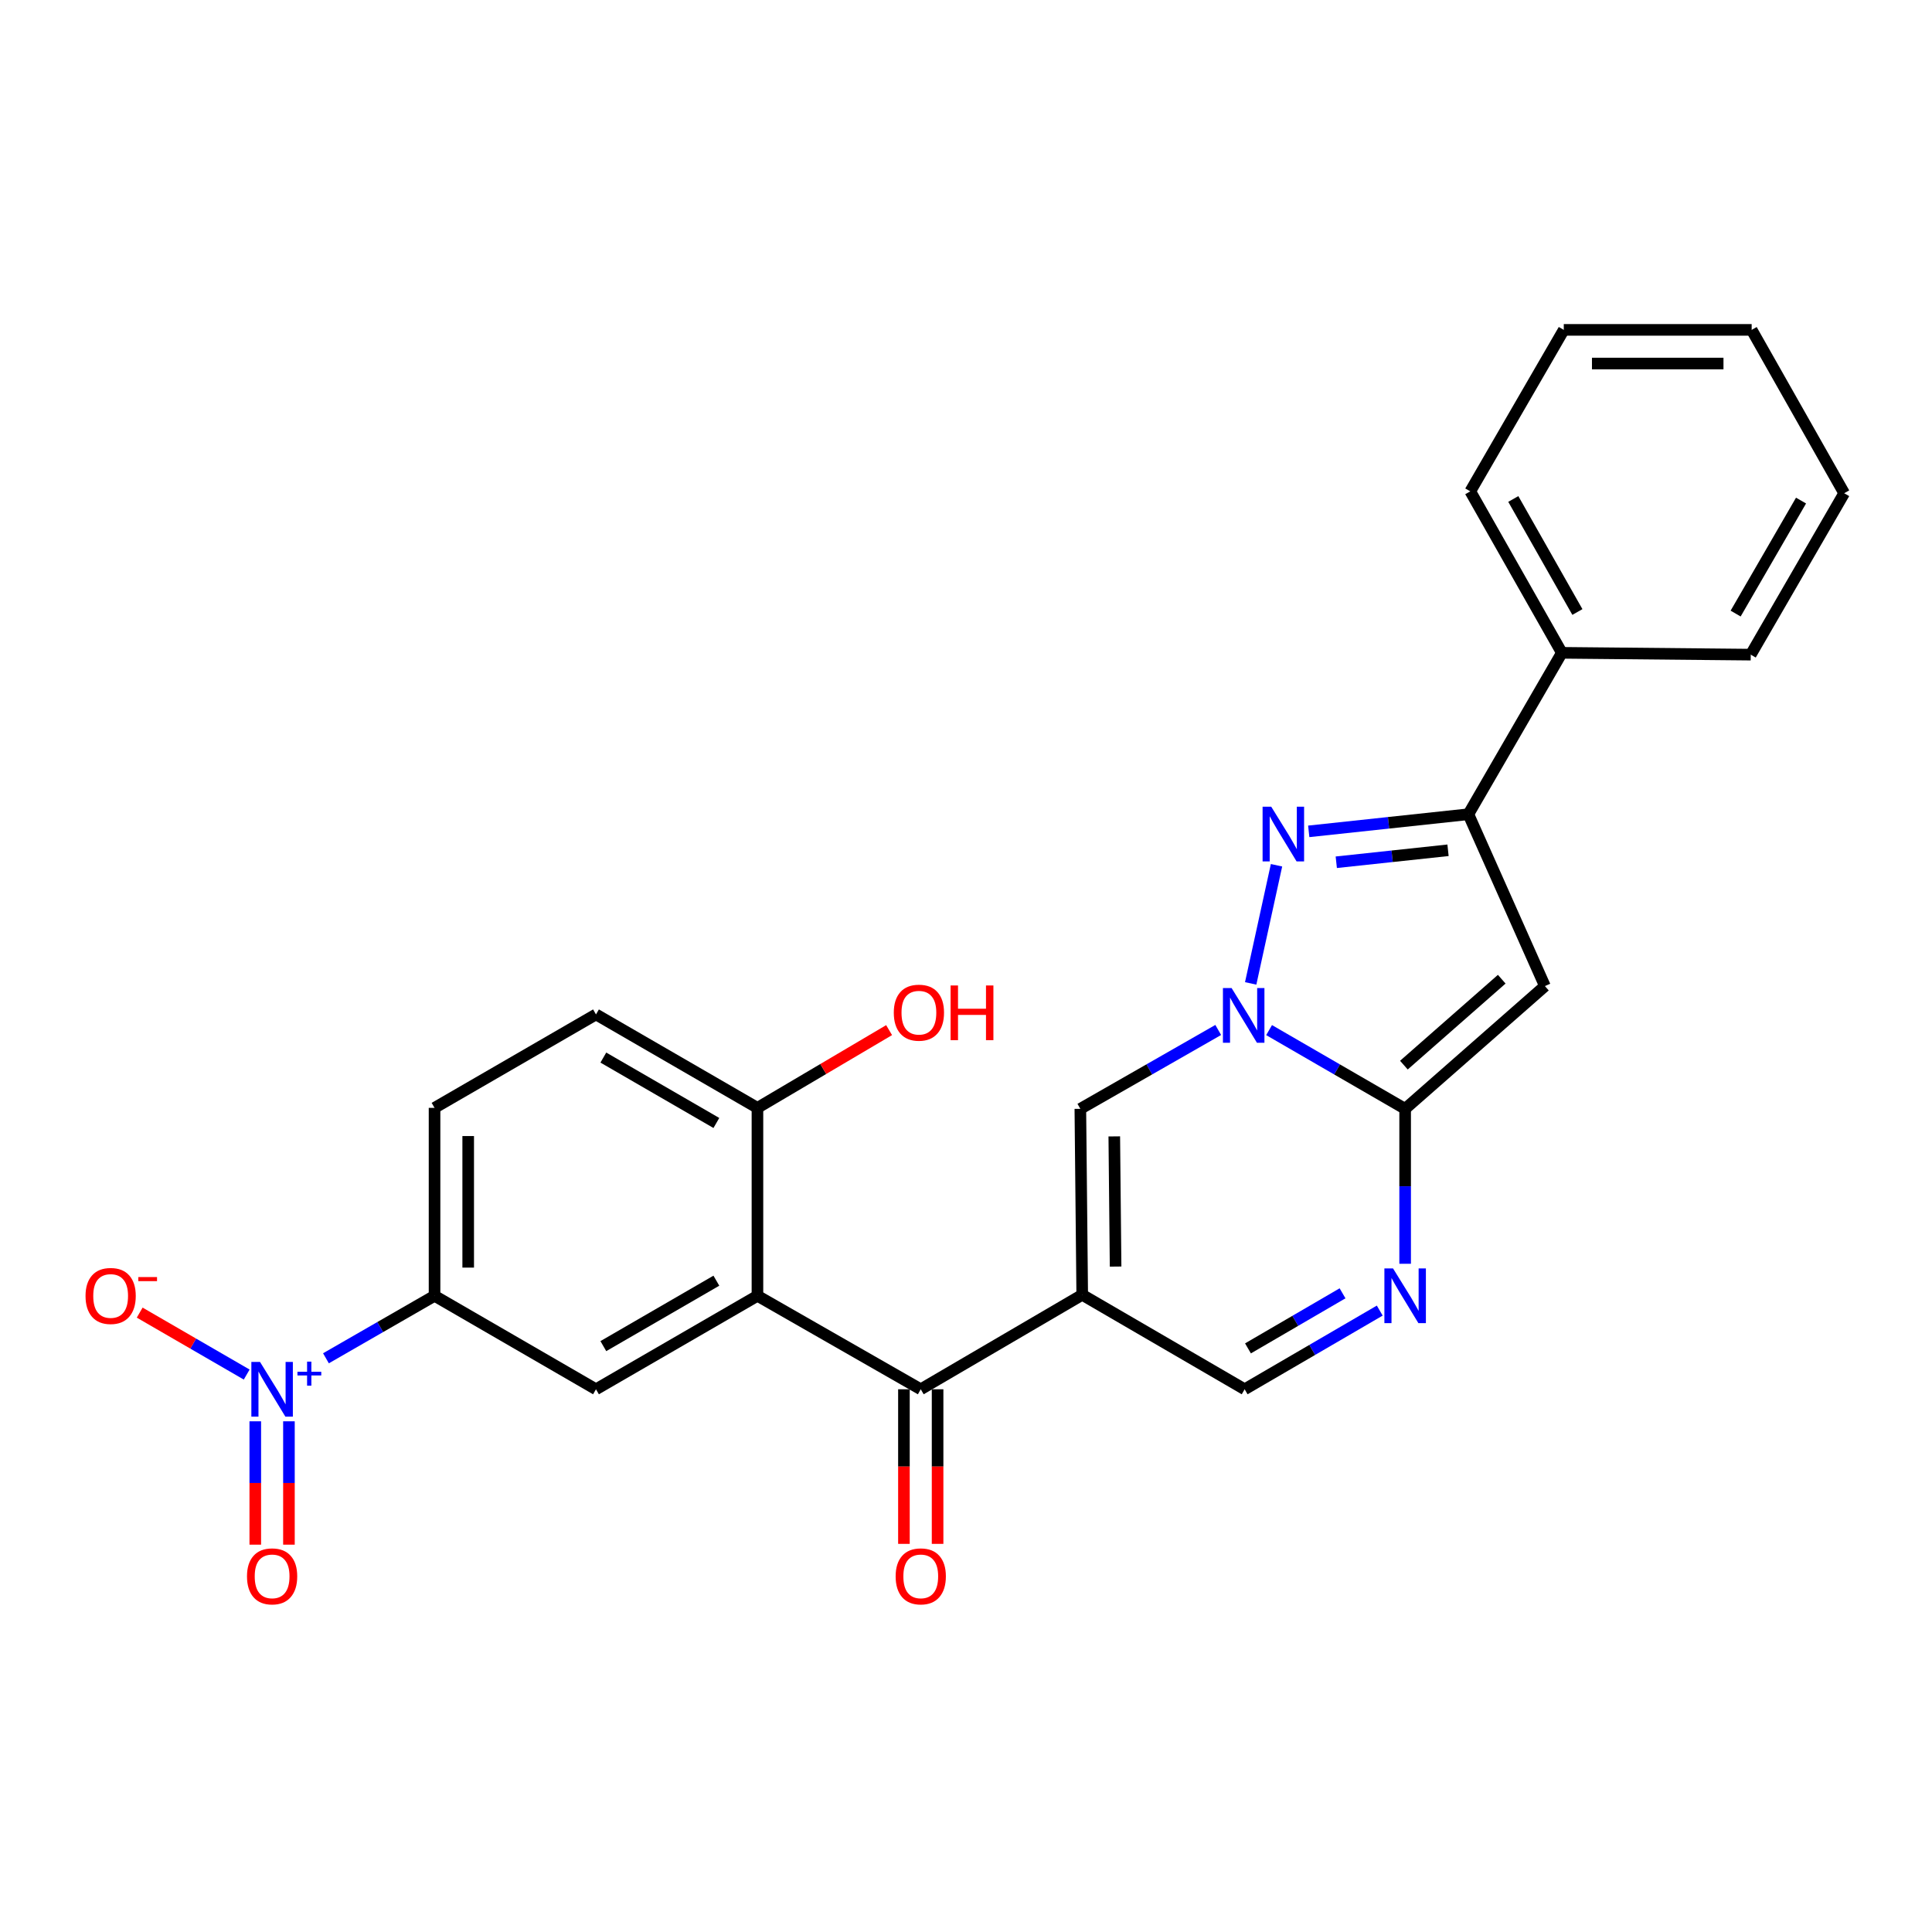 <?xml version='1.0' encoding='iso-8859-1'?>
<svg version='1.1' baseProfile='full'
              xmlns='http://www.w3.org/2000/svg'
                      xmlns:rdkit='http://www.rdkit.org/xml'
                      xmlns:xlink='http://www.w3.org/1999/xlink'
                  xml:space='preserve'
width='1000px' height='1000px' viewBox='0 0 1000 1000'>
<!-- END OF HEADER -->
<rect style='opacity:1.0;fill:#FFFFFF;stroke:none' width='1000' height='1000' x='0' y='0'> </rect>
<path class='bond-0' d='M 656.881,533.181 L 692.09,553.556' style='fill:none;fill-rule:evenodd;stroke:#0000FF;stroke-width:6px;stroke-linecap:butt;stroke-linejoin:miter;stroke-opacity:1' />
<path class='bond-0' d='M 692.09,553.556 L 727.299,573.932' style='fill:none;fill-rule:evenodd;stroke:#000000;stroke-width:6px;stroke-linecap:butt;stroke-linejoin:miter;stroke-opacity:1' />
<path class='bond-2' d='M 647.35,509.007 L 660.725,447.857' style='fill:none;fill-rule:evenodd;stroke:#0000FF;stroke-width:6px;stroke-linecap:butt;stroke-linejoin:miter;stroke-opacity:1' />
<path class='bond-7' d='M 630.552,533.106 L 594.87,553.519' style='fill:none;fill-rule:evenodd;stroke:#0000FF;stroke-width:6px;stroke-linecap:butt;stroke-linejoin:miter;stroke-opacity:1' />
<path class='bond-7' d='M 594.87,553.519 L 559.187,573.932' style='fill:none;fill-rule:evenodd;stroke:#000000;stroke-width:6px;stroke-linecap:butt;stroke-linejoin:miter;stroke-opacity:1' />
<path class='bond-3' d='M 727.299,573.932 L 799.644,510.394' style='fill:none;fill-rule:evenodd;stroke:#000000;stroke-width:6px;stroke-linecap:butt;stroke-linejoin:miter;stroke-opacity:1' />
<path class='bond-3' d='M 726.655,551.311 L 777.297,506.835' style='fill:none;fill-rule:evenodd;stroke:#000000;stroke-width:6px;stroke-linecap:butt;stroke-linejoin:miter;stroke-opacity:1' />
<path class='bond-8' d='M 727.299,573.932 L 727.299,614.029' style='fill:none;fill-rule:evenodd;stroke:#000000;stroke-width:6px;stroke-linecap:butt;stroke-linejoin:miter;stroke-opacity:1' />
<path class='bond-8' d='M 727.299,614.029 L 727.299,654.126' style='fill:none;fill-rule:evenodd;stroke:#0000FF;stroke-width:6px;stroke-linecap:butt;stroke-linejoin:miter;stroke-opacity:1' />
<path class='bond-1' d='M 560.155,670.192 L 559.187,573.932' style='fill:none;fill-rule:evenodd;stroke:#000000;stroke-width:6px;stroke-linecap:butt;stroke-linejoin:miter;stroke-opacity:1' />
<path class='bond-1' d='M 577.43,655.578 L 576.752,588.195' style='fill:none;fill-rule:evenodd;stroke:#000000;stroke-width:6px;stroke-linecap:butt;stroke-linejoin:miter;stroke-opacity:1' />
<path class='bond-9' d='M 560.155,670.192 L 476.583,719.087' style='fill:none;fill-rule:evenodd;stroke:#000000;stroke-width:6px;stroke-linecap:butt;stroke-linejoin:miter;stroke-opacity:1' />
<path class='bond-11' d='M 560.155,670.192 L 644.23,719.087' style='fill:none;fill-rule:evenodd;stroke:#000000;stroke-width:6px;stroke-linecap:butt;stroke-linejoin:miter;stroke-opacity:1' />
<path class='bond-5' d='M 677.403,430.309 L 718.717,425.88' style='fill:none;fill-rule:evenodd;stroke:#0000FF;stroke-width:6px;stroke-linecap:butt;stroke-linejoin:miter;stroke-opacity:1' />
<path class='bond-5' d='M 718.717,425.88 L 760.031,421.45' style='fill:none;fill-rule:evenodd;stroke:#000000;stroke-width:6px;stroke-linecap:butt;stroke-linejoin:miter;stroke-opacity:1' />
<path class='bond-5' d='M 691.654,446.302 L 720.574,443.201' style='fill:none;fill-rule:evenodd;stroke:#0000FF;stroke-width:6px;stroke-linecap:butt;stroke-linejoin:miter;stroke-opacity:1' />
<path class='bond-5' d='M 720.574,443.201 L 749.494,440.101' style='fill:none;fill-rule:evenodd;stroke:#000000;stroke-width:6px;stroke-linecap:butt;stroke-linejoin:miter;stroke-opacity:1' />
<path class='bond-26' d='M 799.644,510.394 L 760.031,421.45' style='fill:none;fill-rule:evenodd;stroke:#000000;stroke-width:6px;stroke-linecap:butt;stroke-linejoin:miter;stroke-opacity:1' />
<path class='bond-4' d='M 168.713,703.049 L 196.815,686.877' style='fill:none;fill-rule:evenodd;stroke:#0000FF;stroke-width:6px;stroke-linecap:butt;stroke-linejoin:miter;stroke-opacity:1' />
<path class='bond-4' d='M 196.815,686.877 L 224.918,670.705' style='fill:none;fill-rule:evenodd;stroke:#000000;stroke-width:6px;stroke-linecap:butt;stroke-linejoin:miter;stroke-opacity:1' />
<path class='bond-14' d='M 127.689,711.471 L 99.997,695.44' style='fill:none;fill-rule:evenodd;stroke:#0000FF;stroke-width:6px;stroke-linecap:butt;stroke-linejoin:miter;stroke-opacity:1' />
<path class='bond-14' d='M 99.997,695.44 L 72.305,679.408' style='fill:none;fill-rule:evenodd;stroke:#FF0000;stroke-width:6px;stroke-linecap:butt;stroke-linejoin:miter;stroke-opacity:1' />
<path class='bond-15' d='M 132.132,735.665 L 132.132,767.591' style='fill:none;fill-rule:evenodd;stroke:#0000FF;stroke-width:6px;stroke-linecap:butt;stroke-linejoin:miter;stroke-opacity:1' />
<path class='bond-15' d='M 132.132,767.591 L 132.132,799.516' style='fill:none;fill-rule:evenodd;stroke:#FF0000;stroke-width:6px;stroke-linecap:butt;stroke-linejoin:miter;stroke-opacity:1' />
<path class='bond-15' d='M 149.553,735.665 L 149.553,767.591' style='fill:none;fill-rule:evenodd;stroke:#0000FF;stroke-width:6px;stroke-linecap:butt;stroke-linejoin:miter;stroke-opacity:1' />
<path class='bond-15' d='M 149.553,767.591 L 149.553,799.516' style='fill:none;fill-rule:evenodd;stroke:#FF0000;stroke-width:6px;stroke-linecap:butt;stroke-linejoin:miter;stroke-opacity:1' />
<path class='bond-17' d='M 760.031,421.45 L 808.413,337.897' style='fill:none;fill-rule:evenodd;stroke:#000000;stroke-width:6px;stroke-linecap:butt;stroke-linejoin:miter;stroke-opacity:1' />
<path class='bond-6' d='M 392.053,670.705 L 476.583,719.087' style='fill:none;fill-rule:evenodd;stroke:#000000;stroke-width:6px;stroke-linecap:butt;stroke-linejoin:miter;stroke-opacity:1' />
<path class='bond-10' d='M 392.053,670.705 L 308.481,719.087' style='fill:none;fill-rule:evenodd;stroke:#000000;stroke-width:6px;stroke-linecap:butt;stroke-linejoin:miter;stroke-opacity:1' />
<path class='bond-10' d='M 370.789,662.885 L 312.288,696.753' style='fill:none;fill-rule:evenodd;stroke:#000000;stroke-width:6px;stroke-linecap:butt;stroke-linejoin:miter;stroke-opacity:1' />
<path class='bond-13' d='M 392.053,670.705 L 392.053,573.428' style='fill:none;fill-rule:evenodd;stroke:#000000;stroke-width:6px;stroke-linecap:butt;stroke-linejoin:miter;stroke-opacity:1' />
<path class='bond-27' d='M 714.156,678.36 L 679.193,698.723' style='fill:none;fill-rule:evenodd;stroke:#0000FF;stroke-width:6px;stroke-linecap:butt;stroke-linejoin:miter;stroke-opacity:1' />
<path class='bond-27' d='M 679.193,698.723 L 644.23,719.087' style='fill:none;fill-rule:evenodd;stroke:#000000;stroke-width:6px;stroke-linecap:butt;stroke-linejoin:miter;stroke-opacity:1' />
<path class='bond-27' d='M 694.899,669.415 L 670.425,683.67' style='fill:none;fill-rule:evenodd;stroke:#0000FF;stroke-width:6px;stroke-linecap:butt;stroke-linejoin:miter;stroke-opacity:1' />
<path class='bond-27' d='M 670.425,683.67 L 645.951,697.924' style='fill:none;fill-rule:evenodd;stroke:#000000;stroke-width:6px;stroke-linecap:butt;stroke-linejoin:miter;stroke-opacity:1' />
<path class='bond-16' d='M 467.872,719.087 L 467.872,759.094' style='fill:none;fill-rule:evenodd;stroke:#000000;stroke-width:6px;stroke-linecap:butt;stroke-linejoin:miter;stroke-opacity:1' />
<path class='bond-16' d='M 467.872,759.094 L 467.872,799.102' style='fill:none;fill-rule:evenodd;stroke:#FF0000;stroke-width:6px;stroke-linecap:butt;stroke-linejoin:miter;stroke-opacity:1' />
<path class='bond-16' d='M 485.293,719.087 L 485.293,759.094' style='fill:none;fill-rule:evenodd;stroke:#000000;stroke-width:6px;stroke-linecap:butt;stroke-linejoin:miter;stroke-opacity:1' />
<path class='bond-16' d='M 485.293,759.094 L 485.293,799.102' style='fill:none;fill-rule:evenodd;stroke:#FF0000;stroke-width:6px;stroke-linecap:butt;stroke-linejoin:miter;stroke-opacity:1' />
<path class='bond-12' d='M 308.481,719.087 L 224.918,670.705' style='fill:none;fill-rule:evenodd;stroke:#000000;stroke-width:6px;stroke-linecap:butt;stroke-linejoin:miter;stroke-opacity:1' />
<path class='bond-29' d='M 224.918,670.705 L 224.918,573.428' style='fill:none;fill-rule:evenodd;stroke:#000000;stroke-width:6px;stroke-linecap:butt;stroke-linejoin:miter;stroke-opacity:1' />
<path class='bond-29' d='M 242.339,656.113 L 242.339,588.02' style='fill:none;fill-rule:evenodd;stroke:#000000;stroke-width:6px;stroke-linecap:butt;stroke-linejoin:miter;stroke-opacity:1' />
<path class='bond-19' d='M 392.053,573.428 L 308.481,525.066' style='fill:none;fill-rule:evenodd;stroke:#000000;stroke-width:6px;stroke-linecap:butt;stroke-linejoin:miter;stroke-opacity:1' />
<path class='bond-19' d='M 370.791,581.252 L 312.291,547.398' style='fill:none;fill-rule:evenodd;stroke:#000000;stroke-width:6px;stroke-linecap:butt;stroke-linejoin:miter;stroke-opacity:1' />
<path class='bond-20' d='M 392.053,573.428 L 426.125,553.308' style='fill:none;fill-rule:evenodd;stroke:#000000;stroke-width:6px;stroke-linecap:butt;stroke-linejoin:miter;stroke-opacity:1' />
<path class='bond-20' d='M 426.125,553.308 L 460.198,533.188' style='fill:none;fill-rule:evenodd;stroke:#FF0000;stroke-width:6px;stroke-linecap:butt;stroke-linejoin:miter;stroke-opacity:1' />
<path class='bond-21' d='M 808.413,337.897 L 761.018,254.325' style='fill:none;fill-rule:evenodd;stroke:#000000;stroke-width:6px;stroke-linecap:butt;stroke-linejoin:miter;stroke-opacity:1' />
<path class='bond-21' d='M 816.457,316.768 L 783.281,258.267' style='fill:none;fill-rule:evenodd;stroke:#000000;stroke-width:6px;stroke-linecap:butt;stroke-linejoin:miter;stroke-opacity:1' />
<path class='bond-22' d='M 808.413,337.897 L 906.183,338.846' style='fill:none;fill-rule:evenodd;stroke:#000000;stroke-width:6px;stroke-linecap:butt;stroke-linejoin:miter;stroke-opacity:1' />
<path class='bond-18' d='M 224.918,573.428 L 308.481,525.066' style='fill:none;fill-rule:evenodd;stroke:#000000;stroke-width:6px;stroke-linecap:butt;stroke-linejoin:miter;stroke-opacity:1' />
<path class='bond-24' d='M 761.018,254.325 L 809.41,170.744' style='fill:none;fill-rule:evenodd;stroke:#000000;stroke-width:6px;stroke-linecap:butt;stroke-linejoin:miter;stroke-opacity:1' />
<path class='bond-23' d='M 906.183,338.846 L 954.545,255.293' style='fill:none;fill-rule:evenodd;stroke:#000000;stroke-width:6px;stroke-linecap:butt;stroke-linejoin:miter;stroke-opacity:1' />
<path class='bond-23' d='M 898.36,317.586 L 932.214,259.099' style='fill:none;fill-rule:evenodd;stroke:#000000;stroke-width:6px;stroke-linecap:butt;stroke-linejoin:miter;stroke-opacity:1' />
<path class='bond-25' d='M 954.545,255.293 L 906.657,170.744' style='fill:none;fill-rule:evenodd;stroke:#000000;stroke-width:6px;stroke-linecap:butt;stroke-linejoin:miter;stroke-opacity:1' />
<path class='bond-28' d='M 809.41,170.744 L 906.657,170.744' style='fill:none;fill-rule:evenodd;stroke:#000000;stroke-width:6px;stroke-linecap:butt;stroke-linejoin:miter;stroke-opacity:1' />
<path class='bond-28' d='M 823.997,188.164 L 892.07,188.164' style='fill:none;fill-rule:evenodd;stroke:#000000;stroke-width:6px;stroke-linecap:butt;stroke-linejoin:miter;stroke-opacity:1' />
<path  class='atom-0' d='M 637.467 511.409
L 646.747 526.409
Q 647.667 527.889, 649.147 530.569
Q 650.627 533.249, 650.707 533.409
L 650.707 511.409
L 654.467 511.409
L 654.467 539.729
L 650.587 539.729
L 640.627 523.329
Q 639.467 521.409, 638.227 519.209
Q 637.027 517.009, 636.667 516.329
L 636.667 539.729
L 632.987 539.729
L 632.987 511.409
L 637.467 511.409
' fill='#0000FF'/>
<path  class='atom-3' d='M 657.995 417.559
L 667.275 432.559
Q 668.195 434.039, 669.675 436.719
Q 671.155 439.399, 671.235 439.559
L 671.235 417.559
L 674.995 417.559
L 674.995 445.879
L 671.115 445.879
L 661.155 429.479
Q 659.995 427.559, 658.755 425.359
Q 657.555 423.159, 657.195 422.479
L 657.195 445.879
L 653.515 445.879
L 653.515 417.559
L 657.995 417.559
' fill='#0000FF'/>
<path  class='atom-5' d='M 134.583 704.927
L 143.863 719.927
Q 144.783 721.407, 146.263 724.087
Q 147.743 726.767, 147.823 726.927
L 147.823 704.927
L 151.583 704.927
L 151.583 733.247
L 147.703 733.247
L 137.743 716.847
Q 136.583 714.927, 135.343 712.727
Q 134.143 710.527, 133.783 709.847
L 133.783 733.247
L 130.103 733.247
L 130.103 704.927
L 134.583 704.927
' fill='#0000FF'/>
<path  class='atom-5' d='M 153.959 710.031
L 158.948 710.031
L 158.948 704.778
L 161.166 704.778
L 161.166 710.031
L 166.288 710.031
L 166.288 711.932
L 161.166 711.932
L 161.166 717.212
L 158.948 717.212
L 158.948 711.932
L 153.959 711.932
L 153.959 710.031
' fill='#0000FF'/>
<path  class='atom-9' d='M 721.039 656.545
L 730.319 671.545
Q 731.239 673.025, 732.719 675.705
Q 734.199 678.385, 734.279 678.545
L 734.279 656.545
L 738.039 656.545
L 738.039 684.865
L 734.159 684.865
L 724.199 668.465
Q 723.039 666.545, 721.799 664.345
Q 720.599 662.145, 720.239 661.465
L 720.239 684.865
L 716.559 684.865
L 716.559 656.545
L 721.039 656.545
' fill='#0000FF'/>
<path  class='atom-15' d='M 44.271 670.785
Q 44.271 663.985, 47.631 660.185
Q 50.991 656.385, 57.271 656.385
Q 63.551 656.385, 66.911 660.185
Q 70.271 663.985, 70.271 670.785
Q 70.271 677.665, 66.871 681.585
Q 63.471 685.465, 57.271 685.465
Q 51.031 685.465, 47.631 681.585
Q 44.271 677.705, 44.271 670.785
M 57.271 682.265
Q 61.591 682.265, 63.911 679.385
Q 66.271 676.465, 66.271 670.785
Q 66.271 665.225, 63.911 662.425
Q 61.591 659.585, 57.271 659.585
Q 52.951 659.585, 50.591 662.385
Q 48.271 665.185, 48.271 670.785
Q 48.271 676.505, 50.591 679.385
Q 52.951 682.265, 57.271 682.265
' fill='#FF0000'/>
<path  class='atom-15' d='M 71.591 661.007
L 81.28 661.007
L 81.28 663.119
L 71.591 663.119
L 71.591 661.007
' fill='#FF0000'/>
<path  class='atom-16' d='M 127.843 815.921
Q 127.843 809.121, 131.203 805.321
Q 134.563 801.521, 140.843 801.521
Q 147.123 801.521, 150.483 805.321
Q 153.843 809.121, 153.843 815.921
Q 153.843 822.801, 150.443 826.721
Q 147.043 830.601, 140.843 830.601
Q 134.603 830.601, 131.203 826.721
Q 127.843 822.841, 127.843 815.921
M 140.843 827.401
Q 145.163 827.401, 147.483 824.521
Q 149.843 821.601, 149.843 815.921
Q 149.843 810.361, 147.483 807.561
Q 145.163 804.721, 140.843 804.721
Q 136.523 804.721, 134.163 807.521
Q 131.843 810.321, 131.843 815.921
Q 131.843 821.641, 134.163 824.521
Q 136.523 827.401, 140.843 827.401
' fill='#FF0000'/>
<path  class='atom-17' d='M 463.583 815.921
Q 463.583 809.121, 466.943 805.321
Q 470.303 801.521, 476.583 801.521
Q 482.863 801.521, 486.223 805.321
Q 489.583 809.121, 489.583 815.921
Q 489.583 822.801, 486.183 826.721
Q 482.783 830.601, 476.583 830.601
Q 470.343 830.601, 466.943 826.721
Q 463.583 822.841, 463.583 815.921
M 476.583 827.401
Q 480.903 827.401, 483.223 824.521
Q 485.583 821.601, 485.583 815.921
Q 485.583 810.361, 483.223 807.561
Q 480.903 804.721, 476.583 804.721
Q 472.263 804.721, 469.903 807.521
Q 467.583 810.321, 467.583 815.921
Q 467.583 821.641, 469.903 824.521
Q 472.263 827.401, 476.583 827.401
' fill='#FF0000'/>
<path  class='atom-21' d='M 462.625 524.159
Q 462.625 517.359, 465.985 513.559
Q 469.345 509.759, 475.625 509.759
Q 481.905 509.759, 485.265 513.559
Q 488.625 517.359, 488.625 524.159
Q 488.625 531.039, 485.225 534.959
Q 481.825 538.839, 475.625 538.839
Q 469.385 538.839, 465.985 534.959
Q 462.625 531.079, 462.625 524.159
M 475.625 535.639
Q 479.945 535.639, 482.265 532.759
Q 484.625 529.839, 484.625 524.159
Q 484.625 518.599, 482.265 515.799
Q 479.945 512.959, 475.625 512.959
Q 471.305 512.959, 468.945 515.759
Q 466.625 518.559, 466.625 524.159
Q 466.625 529.879, 468.945 532.759
Q 471.305 535.639, 475.625 535.639
' fill='#FF0000'/>
<path  class='atom-21' d='M 492.025 510.079
L 495.865 510.079
L 495.865 522.119
L 510.345 522.119
L 510.345 510.079
L 514.185 510.079
L 514.185 538.399
L 510.345 538.399
L 510.345 525.319
L 495.865 525.319
L 495.865 538.399
L 492.025 538.399
L 492.025 510.079
' fill='#FF0000'/>
</svg>
